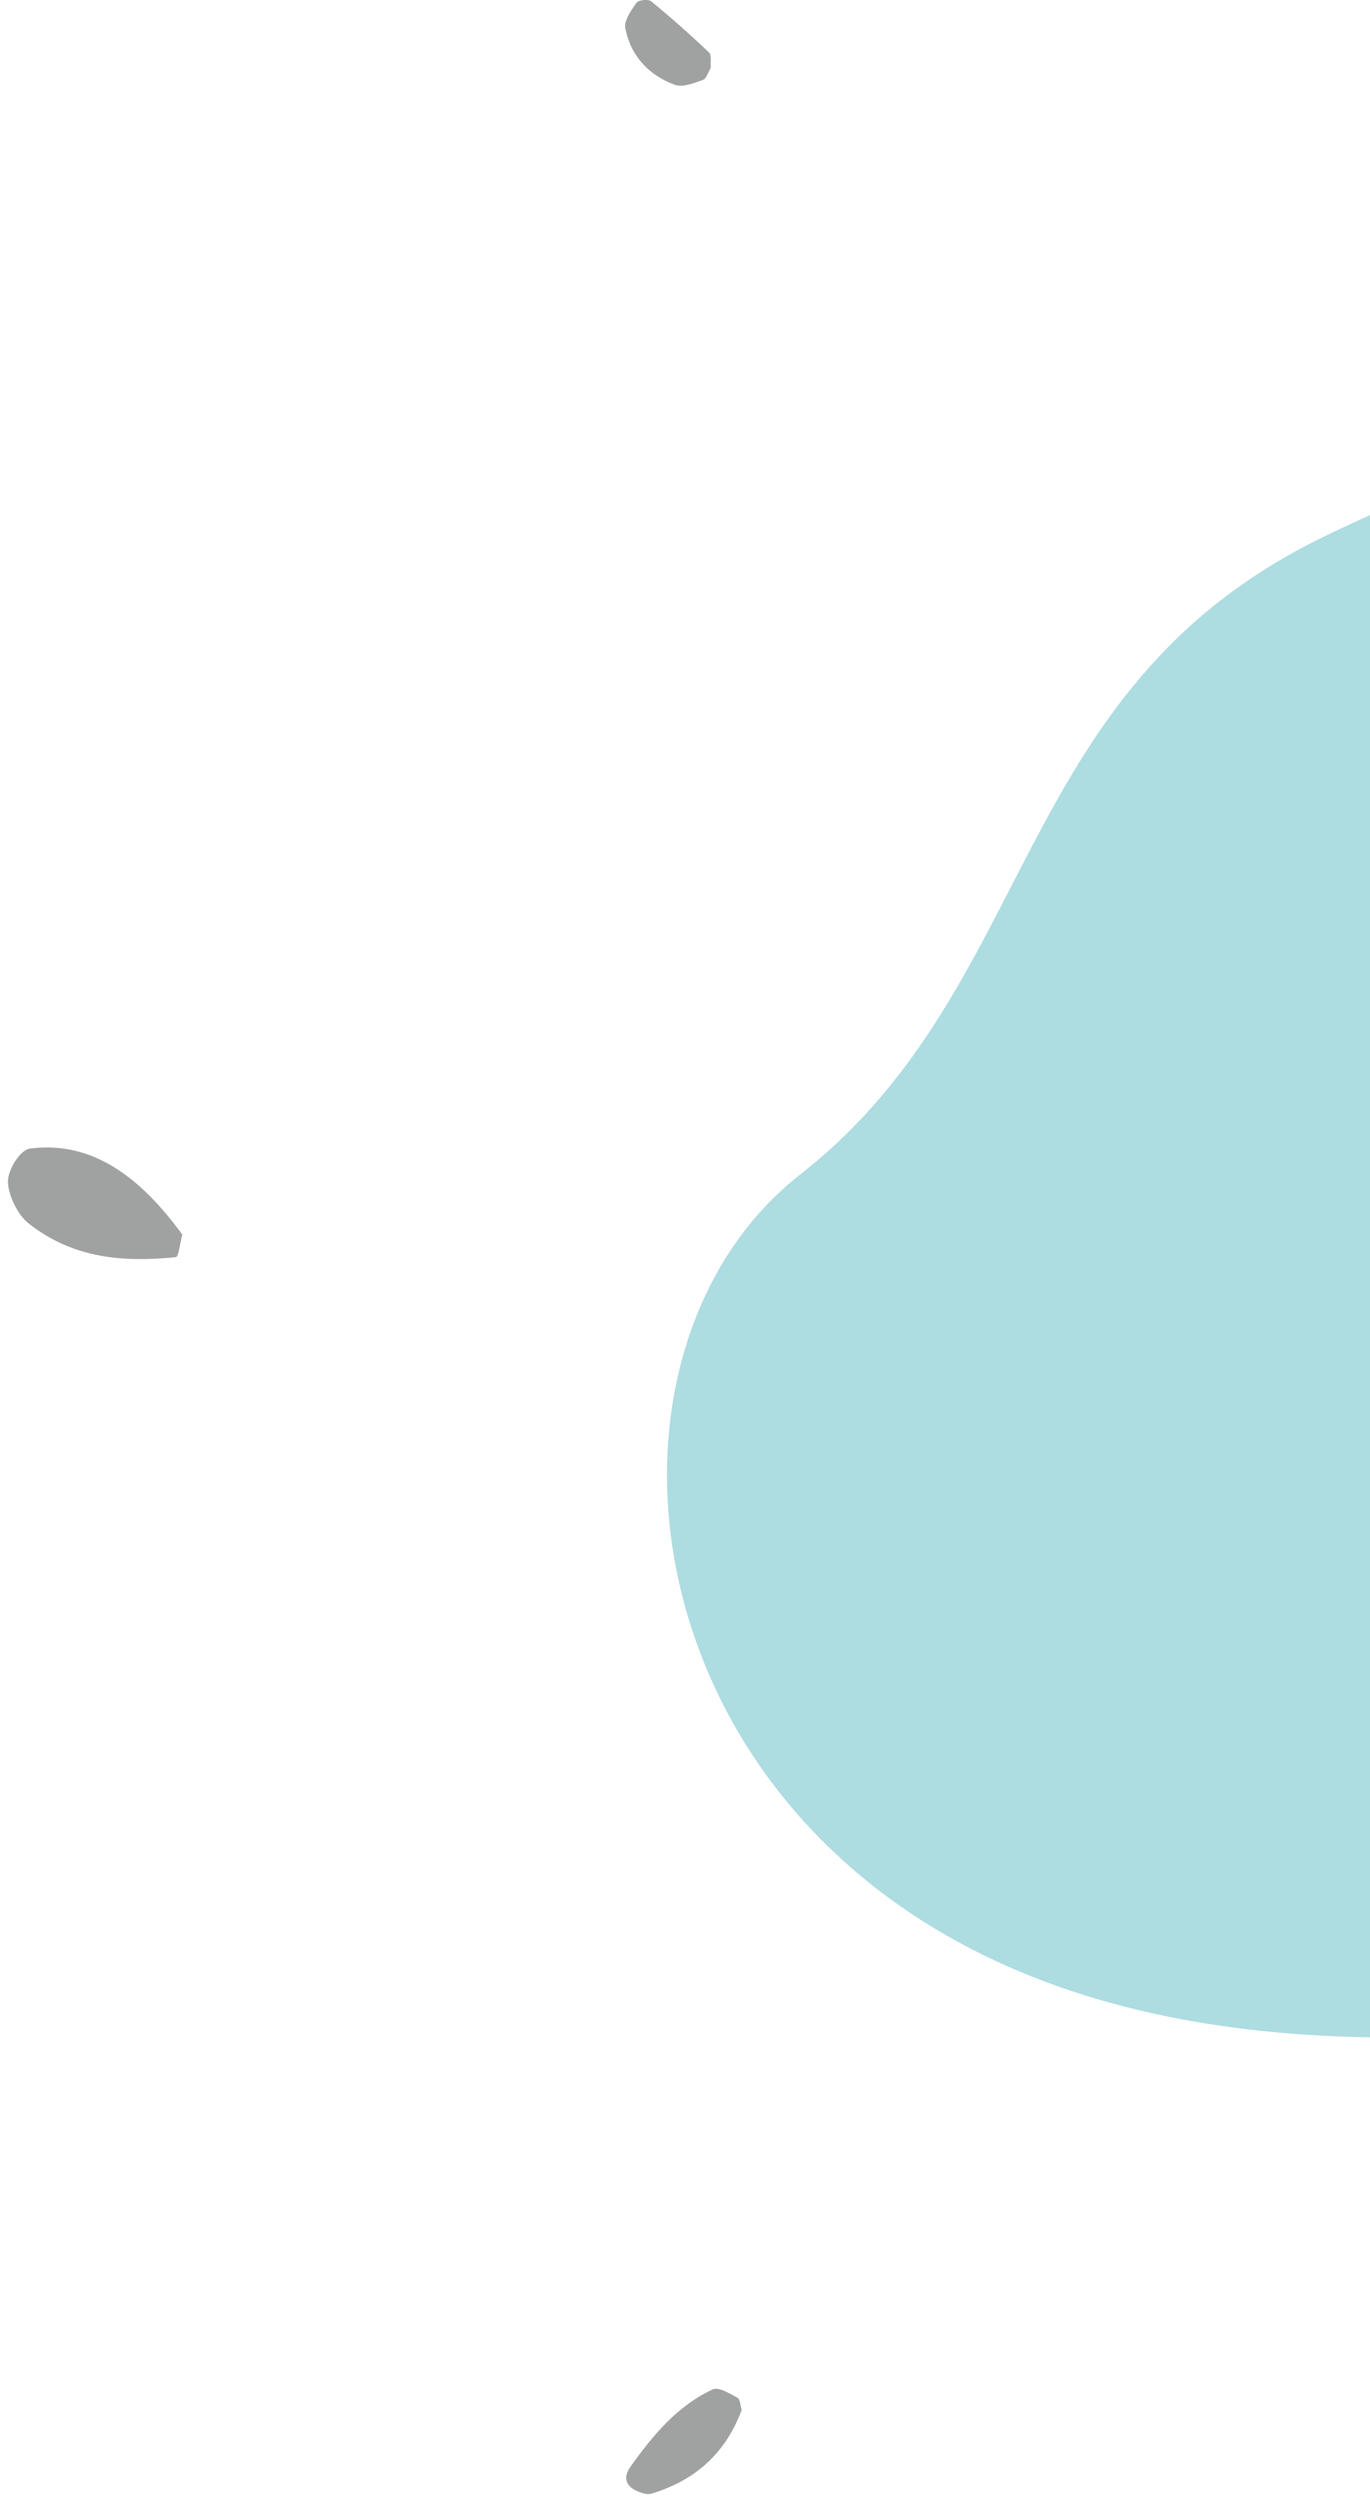 <svg xmlns:xlink="http://www.w3.org/1999/xlink" xmlns="http://www.w3.org/2000/svg" width="217px" height="396px" viewBox="0 0 217 396"><g id="Group"><g id="Round-shape-paste" transform="translate(71.493 22.51)"><path d="M198.138 247.821C289.82 247.809 364.153 173.444 364.164 81.722C364.172 22.761 238.784 -13.928 141.34 5.018C87.198 15.544 79.691 62.173 35.355 81.047C-2.388 97.114 -15.655 158.896 24.353 201.255C67.391 246.822 150.624 247.826 198.138 247.821Z" transform="matrix(0.966 -0.259 0.259 0.966 0.125 94.372)" id="Oval" fill="#ADDCE1" fill-rule="evenodd" stroke="none"></path></g><path d="M3.344 0C10.257 2.553 14.587 7.454 16.629 14.364C16.805 14.99 16.518 15.825 16.245 16.477C15.495 18.321 14.089 18.838 12.444 17.686C7.444 14.137 2.722 10.245 0.099 4.592C-0.333 3.657 0.751 1.918 1.413 0.687C1.642 0.248 2.678 0.217 3.344 0" transform="matrix(1.1924881E-08 1 -1 1.1924881E-08 117.483 378.362)" id="Fill-245" fill="#9FA2A1" fill-rule="evenodd" stroke="none"></path><path d="M24.683 19.419C23.94 20.704 23.229 22.686 22.756 22.609C14.809 21.3 7.153 18.799 1.627 11.411C0.344 9.707 -0.359 6.261 0.187 4.155C0.673 2.304 3.39 -0.19 4.903 0.011C15.007 1.382 20.762 9.266 24.683 19.419" transform="matrix(0.966 -0.259 0.259 0.966 0 183.179)" id="Fill-247" fill="#9FA2A1" fill-rule="evenodd" stroke="none"></path><path d="M13.571 10.747C13.159 11.417 12.876 12.479 12.296 12.678C10.882 13.168 9.099 13.891 7.858 13.43C3.769 11.921 0.889 8.869 0.031 4.483C-0.204 3.279 0.946 1.644 1.795 0.446C2.101 -0.001 3.669 -0.166 4.129 0.203C7.278 2.789 10.336 5.492 13.283 8.302C13.743 8.733 13.494 9.912 13.571 10.747" transform="translate(99.013 0)" id="Fill-261" fill="#9FA2A1" fill-rule="evenodd" stroke="none"></path></g></svg>